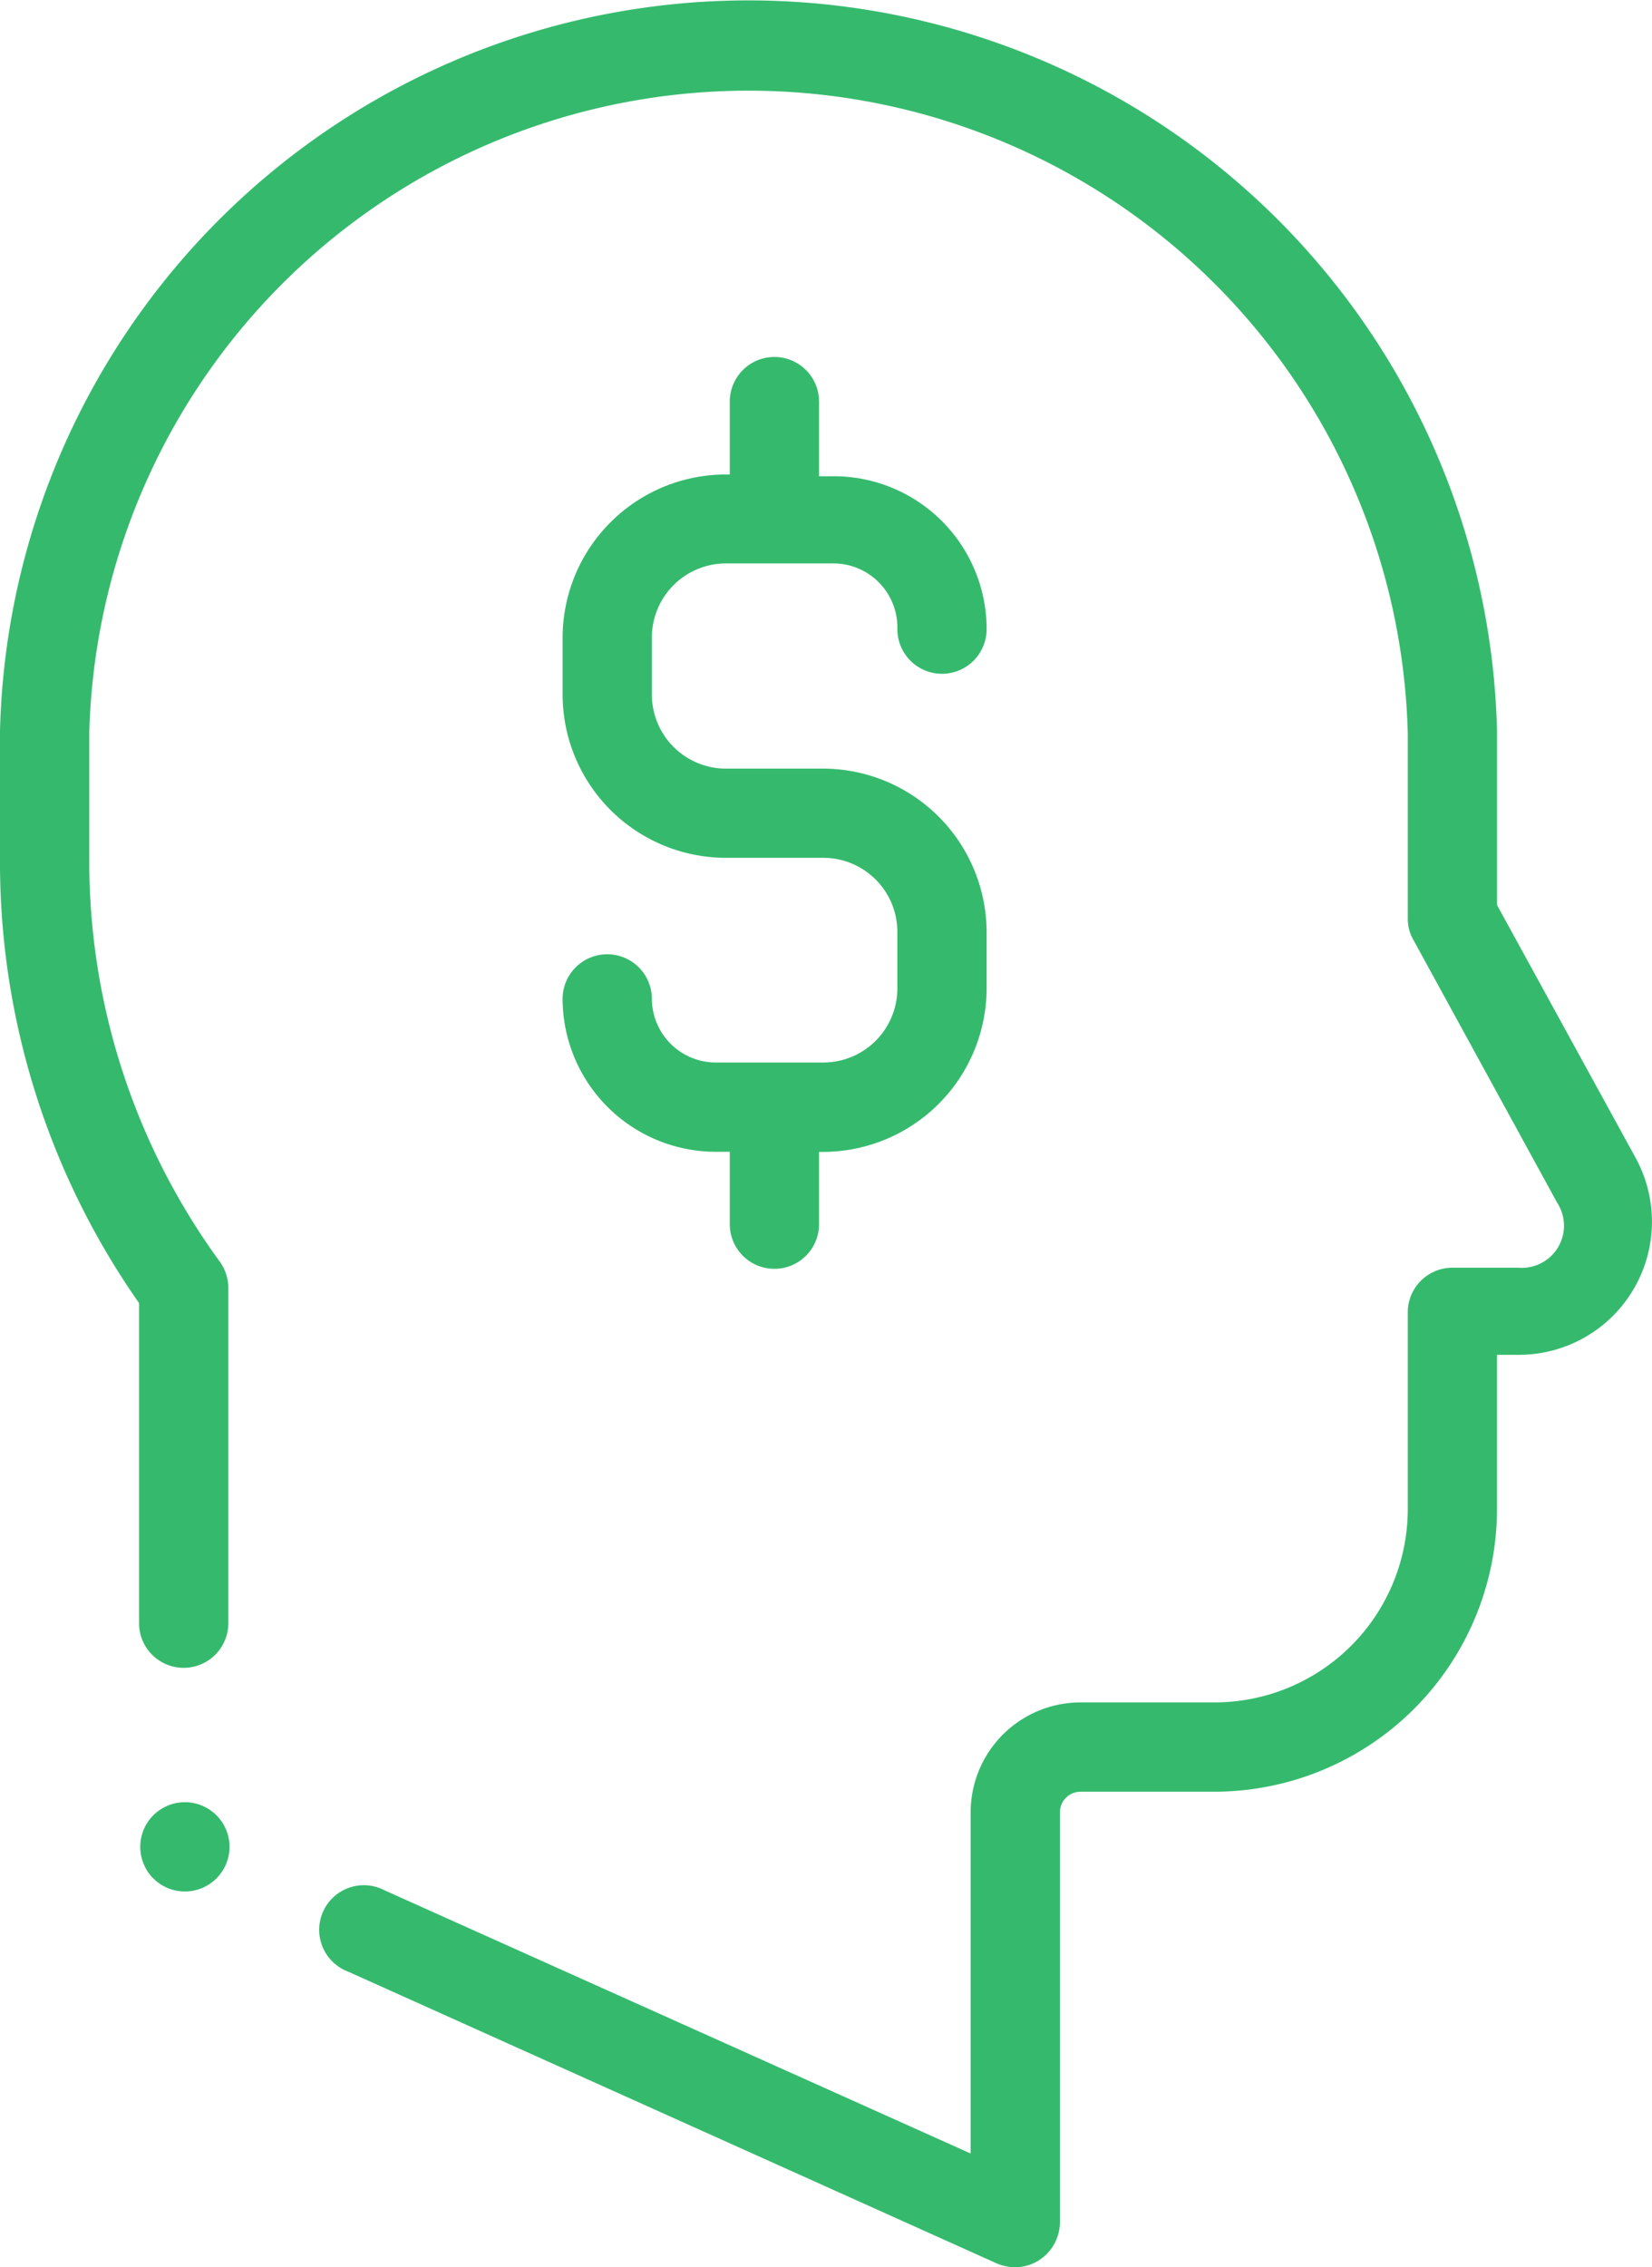 <?xml version="1.0" encoding="utf-8"?>
<svg xmlns="http://www.w3.org/2000/svg" id="Group_22" width="48.708" height="66.834" data-name="Group 22" viewBox="0 0 48.708 66.834">
    <defs>
        <style>
            .cls-1{fill:#35ba6d}
        </style>
    </defs>
    <path id="Path_13" d="M119.324 93.191l-4.085-7.45v-5.127a22.076 22.076 0 0 0-44.139 0v3.725a22.647 22.647 0 0 0 4.1 13.136v9.436a1.316 1.316 0 1 0 2.632 0v-9.883a1.328 1.328 0 0 0-.248-.77A20.015 20.015 0 0 1 73.732 84.4v-3.724a19.444 19.444 0 0 1 38.875 0v5.451a1.241 1.241 0 0 0 .161.633l4.246 7.76a1.242 1.242 0 0 1-1.142 1.912h-1.949a1.316 1.316 0 0 0-1.316 1.316v5.811a5.7 5.7 0 0 1-5.7 5.687h-3.947a3.241 3.241 0 0 0-3.241 3.253v10.045l-17.283-7.76a1.316 1.316 0 1 0-1.068 2.4l19.121 8.6a1.391 1.391 0 0 0 .546.112 1.316 1.316 0 0 0 .708-.211 1.341 1.341 0 0 0 .608-1.105V112.5a.608.608 0 0 1 .608-.621h3.948a8.344 8.344 0 0 0 8.331-8.319V99h.633a3.924 3.924 0 0 0 3.452-5.811zm0 0" class="cls-1" data-name="Path 13" transform="translate(-71.1 -59.062)"/>
    <path id="Path_14" d="M92.146 79.671h-2.869a2.185 2.185 0 0 1-2.185-2.185v-1.664a2.185 2.185 0 0 1 2.185-2.2h3.166a1.887 1.887 0 0 1 1.887 1.937 1.316 1.316 0 0 0 2.632 0 4.507 4.507 0 0 0-4.519-4.507h-.422v-2.2a1.316 1.316 0 1 0-2.632 0V71h-.112a4.817 4.817 0 0 0-4.817 4.817v1.664a4.817 4.817 0 0 0 4.817 4.819h2.868a2.185 2.185 0 0 1 2.185 2.185v1.664a2.185 2.185 0 0 1-2.185 2.185h-3.178a1.887 1.887 0 0 1-1.875-1.875 1.316 1.316 0 1 0-2.632 0 4.519 4.519 0 0 0 4.507 4.507h.422V93.1a1.316 1.316 0 1 0 2.632 0v-2.131h.124a4.83 4.83 0 0 0 4.817-4.817v-1.664a4.83 4.83 0 0 0-4.817-4.817zm0 0" class="cls-1" data-name="Path 14" transform="translate(-67.872 -57.013)"/>
    <path id="Path_15" d="M77.062 103.166a1.316 1.316 0 1 1-1.316-1.316 1.316 1.316 0 0 1 1.316 1.316zm0 0" class="cls-1" data-name="Path 15" transform="translate(-70.295 -48.724)"/>
</svg>
